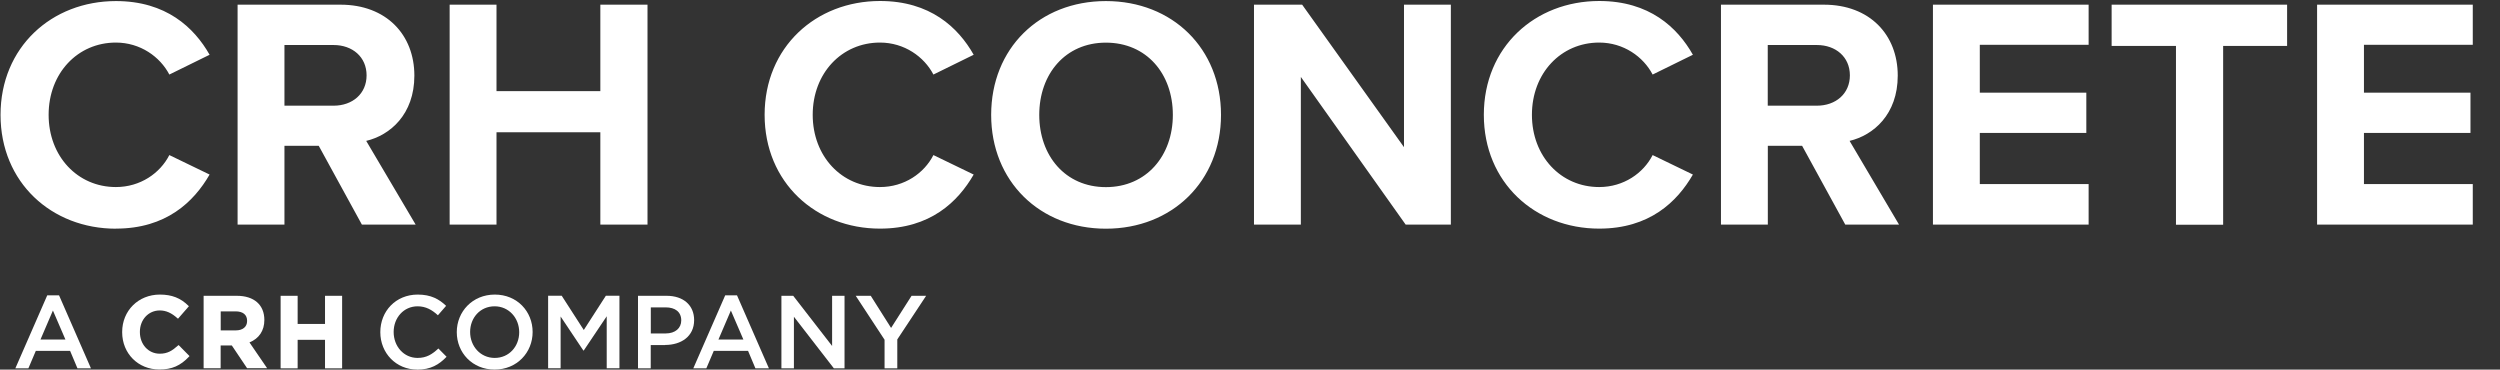 <?xml version="1.0" encoding="UTF-8"?>
<svg id="Layer_2" xmlns="http://www.w3.org/2000/svg" version="1.1" viewBox="0 0 325.98 48.19">
  <rect x="0" y="0" width="325.98" height="48.19" fill="#333333" stroke="none"/>
  <!-- Generator: Adobe Illustrator 30.0.0, SVG Export Plug-In . SVG Version: 2.1.1 Build 123)  -->
  <defs>
    <style>
      .st0 {
        fill: #fff;
      }
    </style>
  </defs>
  <g id="Betonelement">
    <g>
      <path class="st0" d="M11.86,48.03h-1.76l-.96-2.28h-4.47l-.97,2.28h-1.7l4.16-9.52h1.54l4.16,9.52ZM6.9,40.49l-1.62,3.78h3.25l-1.63-3.78Z"/>
      <g>
        <path class="st0" d="M23.2,45.06c-.74.67-1.36,1.06-2.37,1.06-1.48,0-2.59-1.21-2.59-2.82v-.03c0-1.59,1.12-2.79,2.59-2.79.82,0,1.53.32,2.31,1.02l.07.06,1.42-1.63-.06-.06c-1.02-1.01-2.17-1.46-3.72-1.46-2.81,0-4.92,2.1-4.92,4.88v.03c0,2.77,2.08,4.86,4.85,4.86,1.63,0,2.75-.49,3.87-1.68l.06-.07-1.42-1.44-.07.06Z"/>
        <path class="st0" d="M34.47,41.75v-.03c0-1.97-1.34-3.15-3.59-3.15h-4.33v9.45h2.22v-2.97h1.46l1.96,2.92.03.04h2.61l-2.3-3.36c1.25-.51,1.94-1.54,1.94-2.92ZM28.78,40.6h1.93c.97,0,1.51.44,1.51,1.23v.03c0,.75-.56,1.22-1.47,1.22h-1.97v-2.48Z"/>
        <polygon class="st0" points="42.38 38.57 42.38 42.24 38.81 42.24 38.81 38.57 36.59 38.57 36.59 48.03 38.81 48.03 38.81 44.31 42.38 44.31 42.38 48.03 44.61 48.03 44.61 38.57 42.38 38.57"/>
      </g>
      <path class="st0" d="M54.4,48.19c-2.76,0-4.81-2.15-4.81-4.88s2.01-4.9,4.88-4.9c1.74,0,2.8.61,3.7,1.47l-1.07,1.23c-.76-.7-1.57-1.17-2.65-1.17-1.81,0-3.12,1.49-3.12,3.35s1.31,3.38,3.12,3.38c1.16,0,1.9-.47,2.71-1.23l1.07,1.08c-.99,1.03-2.07,1.68-3.84,1.68Z"/>
      <path class="st0" d="M64.49,48.19c-2.9,0-4.93-2.2-4.93-4.88s2.05-4.9,4.96-4.9,4.93,2.2,4.93,4.88-2.05,4.9-4.96,4.9ZM64.49,39.94c-1.88,0-3.19,1.5-3.19,3.35s1.34,3.38,3.21,3.38,3.19-1.5,3.19-3.35-1.34-3.38-3.21-3.38Z"/>
      <path class="st0" d="M76.11,45.7h-.05l-2.96-4.43v6.75h-1.63v-9.46h1.77l2.88,4.47,2.88-4.47h1.77v9.46h-1.66v-6.78l-2.99,4.46Z"/>
      <path class="st0" d="M86.73,44.99h-1.88v3.04h-1.66v-9.46h3.73c2.2,0,3.59,1.24,3.59,3.17,0,2.13-1.7,3.24-3.78,3.24ZM86.79,40.08h-1.93v3.4h1.93c1.26,0,2.04-.69,2.04-1.7,0-1.12-.8-1.7-2.04-1.7Z"/>
      <path class="st0" d="M100.26,48.03h-1.76l-.96-2.28h-4.47l-.97,2.28h-1.7l4.16-9.52h1.54l4.16,9.52ZM95.3,40.49l-1.62,3.78h3.25l-1.63-3.78Z"/>
      <path class="st0" d="M108.49,38.57h1.63v9.46h-1.39l-5.21-6.73v6.73h-1.63v-9.46h1.54l5.07,6.54v-6.54Z"/>
      <path class="st0" d="M117.01,48.03h-1.67v-3.73l-3.76-5.73h1.96l2.65,4.19,2.67-4.19h1.9l-3.76,5.69v3.77Z"/>
    </g>
  </g>
  <path class="st0" d="M322.43,29.29v-5.29h-14.19v-6.67h13.89v-5.25h-13.89v-6.24h14.19V.61h-20.3v28.68h20.3ZM289.88,29.29V5.99h8.34V.61h-22.88v5.38h8.39v23.31h6.15ZM272.34,29.29v-5.29h-14.19v-6.67h13.89v-5.25h-13.89v-6.24h14.19V.61h-20.3v28.68h20.3ZM241.21,9.82c0,2.41-1.85,3.96-4.3,3.96h-6.41v-7.91h6.41c2.45,0,4.3,1.55,4.3,3.96M247.62,29.29l-6.45-10.92c3.1-.73,6.28-3.44,6.28-8.51,0-5.33-3.65-9.25-9.63-9.25h-13.42v28.68h6.11v-10.28h4.47l5.63,10.28h7.01ZM208.53,29.81c6.54,0,10.15-3.48,12.21-7.05l-5.25-2.54c-1.2,2.36-3.78,4.17-6.97,4.17-4.99,0-8.77-4-8.77-9.42s3.78-9.42,8.77-9.42c3.18,0,5.76,1.85,6.97,4.17l5.25-2.58c-2.02-3.57-5.68-7.01-12.21-7.01-8.39,0-15.05,6.02-15.05,14.84s6.66,14.84,15.05,14.84M189.18,29.29V.61h-6.11v18.58L169.79.61h-6.28v28.68h6.11V10.03l13.67,19.26h5.89ZM152.93,14.98c0,5.33-3.44,9.42-8.73,9.42s-8.69-4.09-8.69-9.42,3.4-9.42,8.69-9.42,8.73,4.04,8.73,9.42M129.24,14.98c0,8.64,6.32,14.84,14.96,14.84s15.01-6.19,15.01-14.84S152.89.14,144.2.14s-14.96,6.19-14.96,14.84M114.75,29.81c6.54,0,10.15-3.48,12.21-7.05l-5.25-2.54c-1.2,2.36-3.78,4.17-6.97,4.17-4.99,0-8.77-4-8.77-9.42s3.78-9.42,8.77-9.42c3.18,0,5.76,1.85,6.97,4.17l5.25-2.58c-2.02-3.57-5.68-7.01-12.21-7.01-8.38,0-15.05,6.02-15.05,14.84s6.67,14.84,15.05,14.84M84.43,29.29V.61h-6.15v11.27h-13.54V.61h-6.11v28.68h6.11v-12.04h13.54v12.04h6.15ZM47.8,9.82c0,2.41-1.85,3.96-4.3,3.96h-6.41v-7.91h6.41c2.45,0,4.3,1.55,4.3,3.96M54.2,29.29l-6.45-10.92c3.1-.73,6.28-3.44,6.28-8.51,0-5.33-3.66-9.25-9.63-9.25h-13.42v28.68h6.11v-10.28h4.47l5.63,10.28h7.01ZM15.12,29.81c6.54,0,10.15-3.48,12.21-7.05l-5.25-2.54c-1.2,2.36-3.78,4.17-6.97,4.17-4.99,0-8.77-4-8.77-9.42s3.78-9.42,8.77-9.42c3.18,0,5.76,1.85,6.97,4.17l5.25-2.58C25.31,3.58,21.65.14,15.12.14,6.73.14.07,6.16.07,14.98s6.66,14.84,15.05,14.84"/>
</svg>